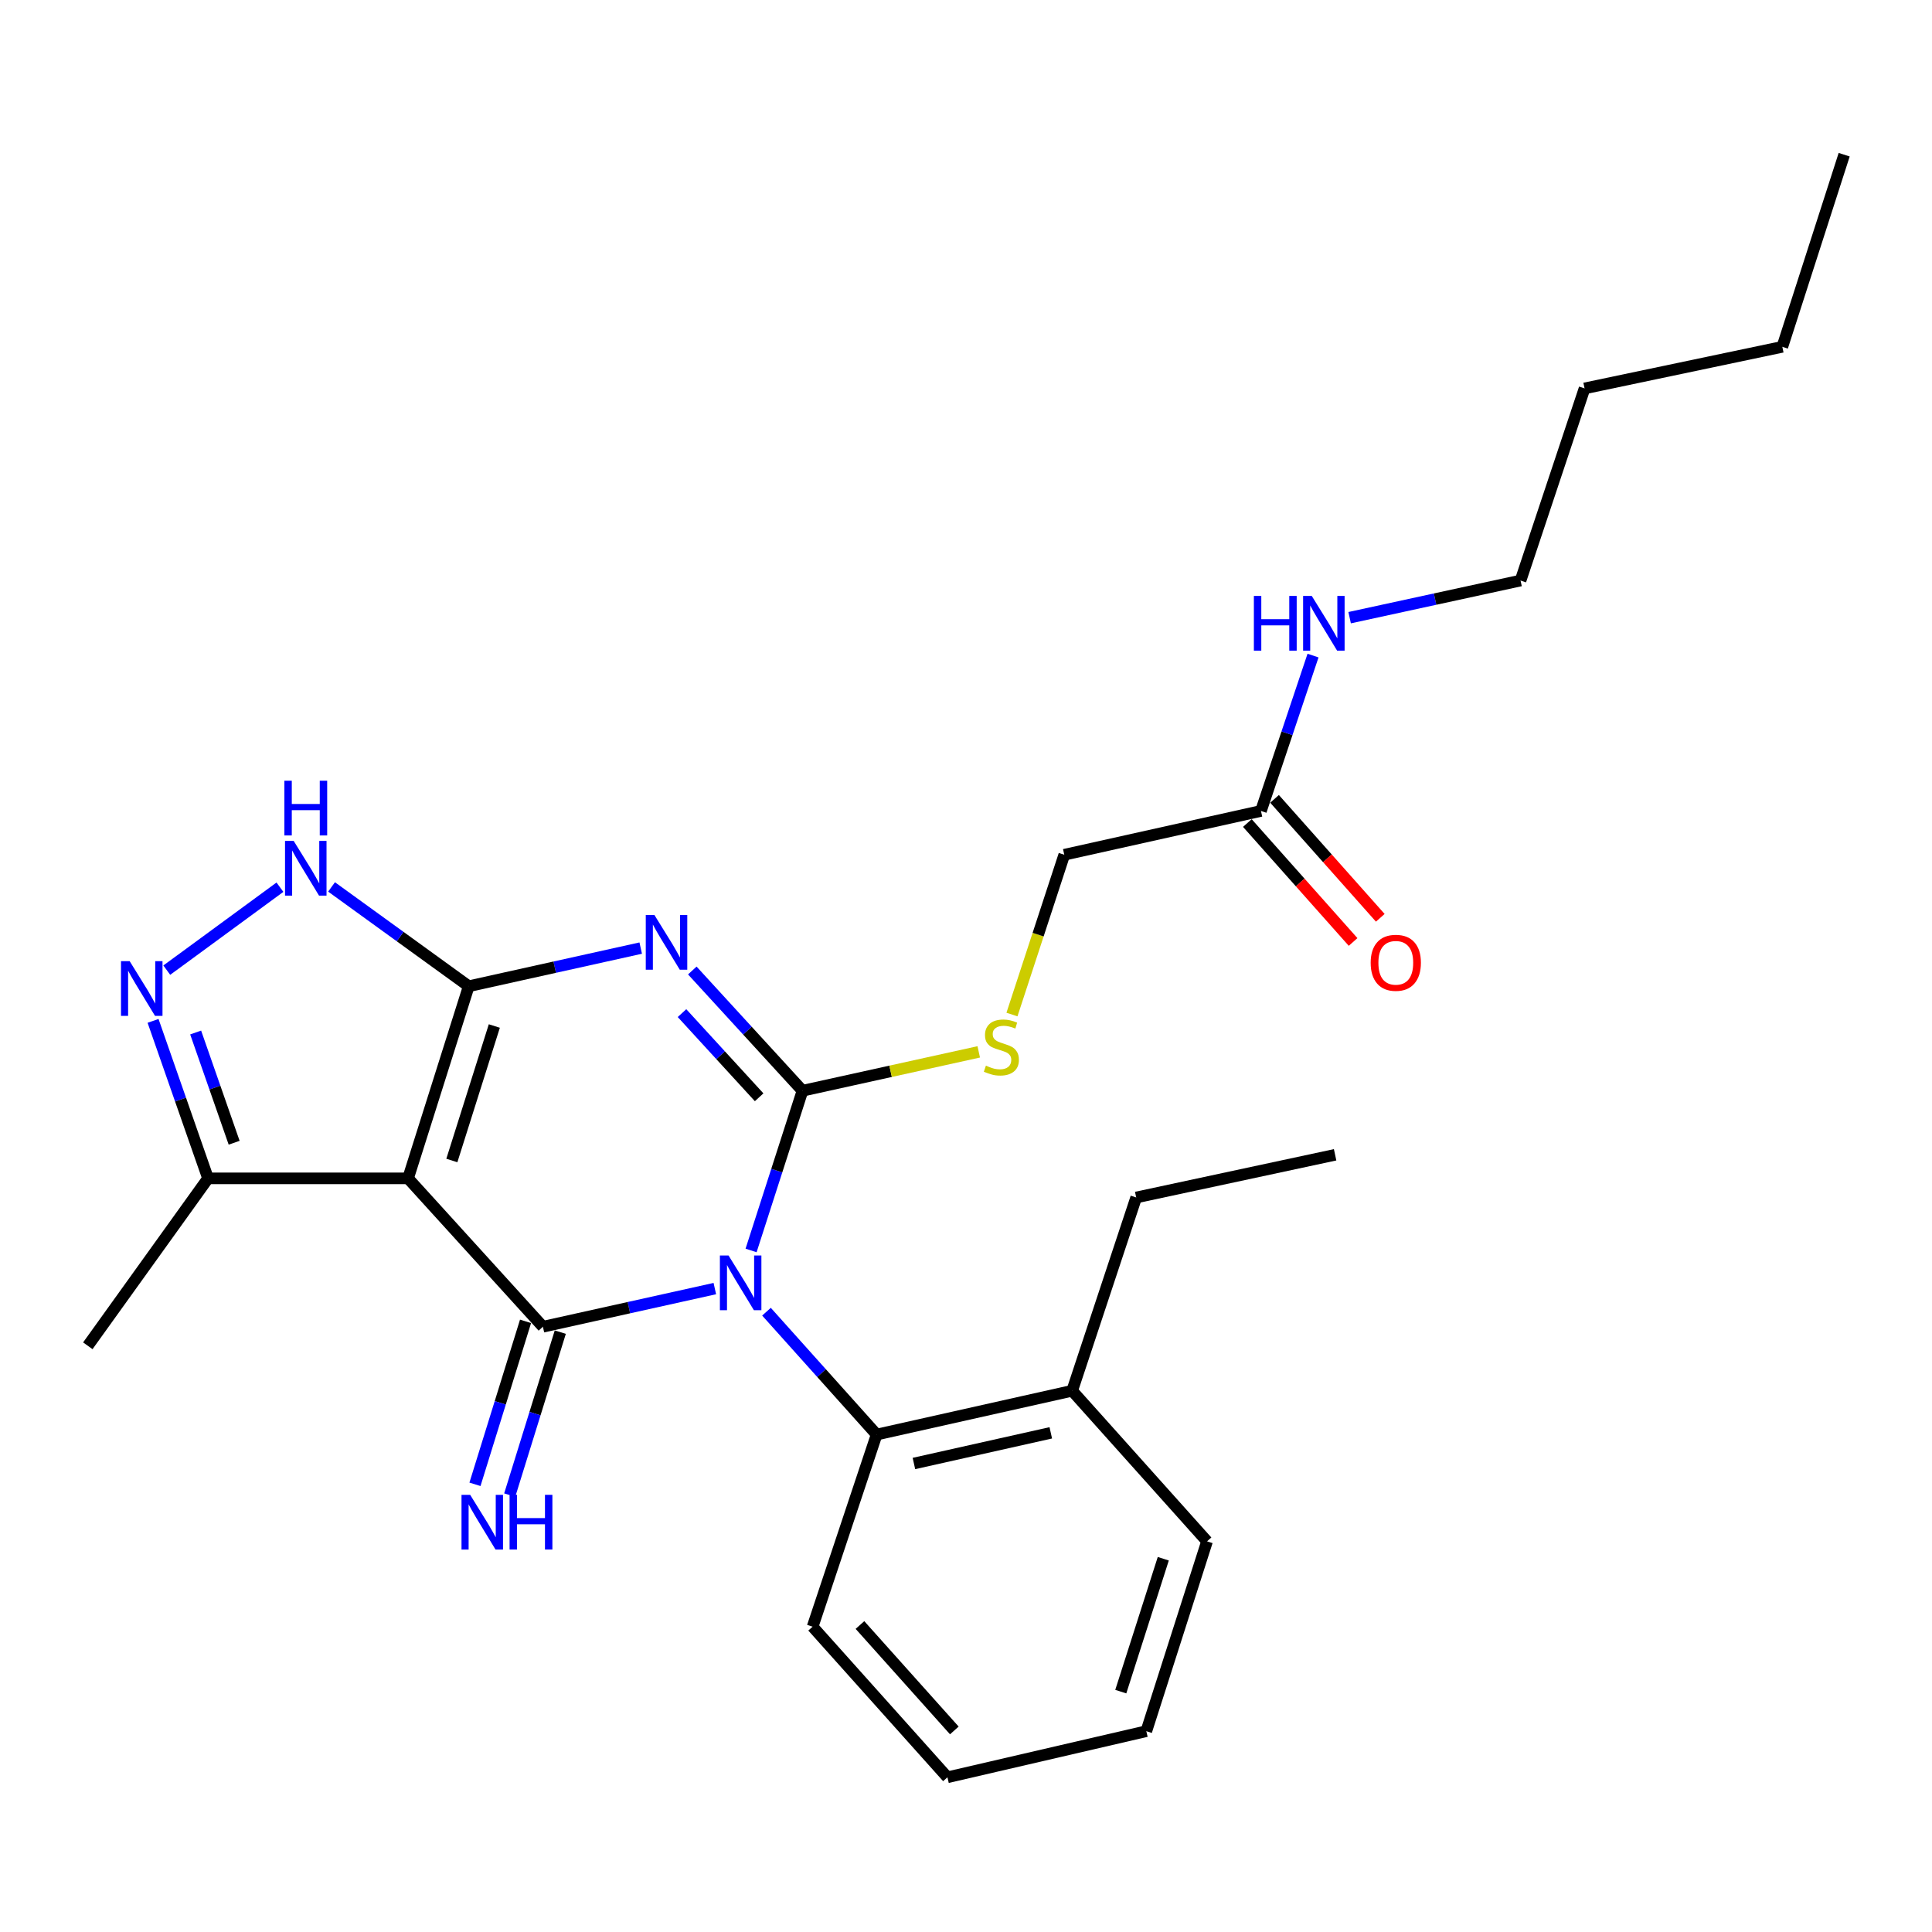 <?xml version='1.0' encoding='iso-8859-1'?>
<svg version='1.1' baseProfile='full'
              xmlns='http://www.w3.org/2000/svg'
                      xmlns:rdkit='http://www.rdkit.org/xml'
                      xmlns:xlink='http://www.w3.org/1999/xlink'
                  xml:space='preserve'
width='1000px' height='1000px' viewBox='0 0 1000 1000'>
<!-- END OF HEADER -->
<rect style='opacity:1.0;fill:#FFFFFF;stroke:none' width='1000' height='1000' x='0' y='0'> </rect>
<path class='bond-0' d='M 388.755,647.235 L 402.063,605.899' style='fill:none;fill-rule:evenodd;stroke:#0000FF;stroke-width:6px;stroke-linecap:butt;stroke-linejoin:miter;stroke-opacity:1' />
<path class='bond-0' d='M 402.063,605.899 L 415.37,564.563' style='fill:none;fill-rule:evenodd;stroke:#000000;stroke-width:6px;stroke-linecap:butt;stroke-linejoin:miter;stroke-opacity:1' />
<path class='bond-3' d='M 369.995,666.972 L 325.504,676.847' style='fill:none;fill-rule:evenodd;stroke:#0000FF;stroke-width:6px;stroke-linecap:butt;stroke-linejoin:miter;stroke-opacity:1' />
<path class='bond-3' d='M 325.504,676.847 L 281.013,686.721' style='fill:none;fill-rule:evenodd;stroke:#000000;stroke-width:6px;stroke-linecap:butt;stroke-linejoin:miter;stroke-opacity:1' />
<path class='bond-7' d='M 396.732,678.928 L 425.239,710.728' style='fill:none;fill-rule:evenodd;stroke:#0000FF;stroke-width:6px;stroke-linecap:butt;stroke-linejoin:miter;stroke-opacity:1' />
<path class='bond-7' d='M 425.239,710.728 L 453.746,742.527' style='fill:none;fill-rule:evenodd;stroke:#000000;stroke-width:6px;stroke-linecap:butt;stroke-linejoin:miter;stroke-opacity:1' />
<path class='bond-1' d='M 415.37,564.563 L 386.852,533.446' style='fill:none;fill-rule:evenodd;stroke:#000000;stroke-width:6px;stroke-linecap:butt;stroke-linejoin:miter;stroke-opacity:1' />
<path class='bond-1' d='M 386.852,533.446 L 358.335,502.33' style='fill:none;fill-rule:evenodd;stroke:#0000FF;stroke-width:6px;stroke-linecap:butt;stroke-linejoin:miter;stroke-opacity:1' />
<path class='bond-1' d='M 392.932,567.952 L 372.969,546.17' style='fill:none;fill-rule:evenodd;stroke:#000000;stroke-width:6px;stroke-linecap:butt;stroke-linejoin:miter;stroke-opacity:1' />
<path class='bond-1' d='M 372.969,546.17 L 353.006,524.389' style='fill:none;fill-rule:evenodd;stroke:#0000FF;stroke-width:6px;stroke-linecap:butt;stroke-linejoin:miter;stroke-opacity:1' />
<path class='bond-9' d='M 415.37,564.563 L 460.982,554.503' style='fill:none;fill-rule:evenodd;stroke:#000000;stroke-width:6px;stroke-linecap:butt;stroke-linejoin:miter;stroke-opacity:1' />
<path class='bond-9' d='M 460.982,554.503 L 506.594,544.444' style='fill:none;fill-rule:evenodd;stroke:#CCCC00;stroke-width:6px;stroke-linecap:butt;stroke-linejoin:miter;stroke-opacity:1' />
<path class='bond-27' d='M 331.629,490.733 L 287.123,500.603' style='fill:none;fill-rule:evenodd;stroke:#0000FF;stroke-width:6px;stroke-linecap:butt;stroke-linejoin:miter;stroke-opacity:1' />
<path class='bond-27' d='M 287.123,500.603 L 242.617,510.473' style='fill:none;fill-rule:evenodd;stroke:#000000;stroke-width:6px;stroke-linecap:butt;stroke-linejoin:miter;stroke-opacity:1' />
<path class='bond-2' d='M 242.617,510.473 L 211.209,609.917' style='fill:none;fill-rule:evenodd;stroke:#000000;stroke-width:6px;stroke-linecap:butt;stroke-linejoin:miter;stroke-opacity:1' />
<path class='bond-2' d='M 255.863,531.061 L 233.878,600.672' style='fill:none;fill-rule:evenodd;stroke:#000000;stroke-width:6px;stroke-linecap:butt;stroke-linejoin:miter;stroke-opacity:1' />
<path class='bond-5' d='M 242.617,510.473 L 207.115,484.773' style='fill:none;fill-rule:evenodd;stroke:#000000;stroke-width:6px;stroke-linecap:butt;stroke-linejoin:miter;stroke-opacity:1' />
<path class='bond-5' d='M 207.115,484.773 L 171.613,459.074' style='fill:none;fill-rule:evenodd;stroke:#0000FF;stroke-width:6px;stroke-linecap:butt;stroke-linejoin:miter;stroke-opacity:1' />
<path class='bond-4' d='M 281.013,686.721 L 211.209,609.917' style='fill:none;fill-rule:evenodd;stroke:#000000;stroke-width:6px;stroke-linecap:butt;stroke-linejoin:miter;stroke-opacity:1' />
<path class='bond-10' d='M 272.021,683.93 L 258.93,726.106' style='fill:none;fill-rule:evenodd;stroke:#000000;stroke-width:6px;stroke-linecap:butt;stroke-linejoin:miter;stroke-opacity:1' />
<path class='bond-10' d='M 258.93,726.106 L 245.84,768.282' style='fill:none;fill-rule:evenodd;stroke:#0000FF;stroke-width:6px;stroke-linecap:butt;stroke-linejoin:miter;stroke-opacity:1' />
<path class='bond-10' d='M 290.006,689.512 L 276.916,731.688' style='fill:none;fill-rule:evenodd;stroke:#000000;stroke-width:6px;stroke-linecap:butt;stroke-linejoin:miter;stroke-opacity:1' />
<path class='bond-10' d='M 276.916,731.688 L 263.826,773.864' style='fill:none;fill-rule:evenodd;stroke:#0000FF;stroke-width:6px;stroke-linecap:butt;stroke-linejoin:miter;stroke-opacity:1' />
<path class='bond-8' d='M 211.209,609.917 L 107.684,609.917' style='fill:none;fill-rule:evenodd;stroke:#000000;stroke-width:6px;stroke-linecap:butt;stroke-linejoin:miter;stroke-opacity:1' />
<path class='bond-29' d='M 144.898,459.216 L 86.325,502.147' style='fill:none;fill-rule:evenodd;stroke:#0000FF;stroke-width:6px;stroke-linecap:butt;stroke-linejoin:miter;stroke-opacity:1' />
<path class='bond-6' d='M 79.221,528.407 L 93.453,569.162' style='fill:none;fill-rule:evenodd;stroke:#0000FF;stroke-width:6px;stroke-linecap:butt;stroke-linejoin:miter;stroke-opacity:1' />
<path class='bond-6' d='M 93.453,569.162 L 107.684,609.917' style='fill:none;fill-rule:evenodd;stroke:#000000;stroke-width:6px;stroke-linecap:butt;stroke-linejoin:miter;stroke-opacity:1' />
<path class='bond-6' d='M 101.27,534.425 L 111.232,562.953' style='fill:none;fill-rule:evenodd;stroke:#0000FF;stroke-width:6px;stroke-linecap:butt;stroke-linejoin:miter;stroke-opacity:1' />
<path class='bond-6' d='M 111.232,562.953 L 121.194,591.482' style='fill:none;fill-rule:evenodd;stroke:#000000;stroke-width:6px;stroke-linecap:butt;stroke-linejoin:miter;stroke-opacity:1' />
<path class='bond-12' d='M 453.746,742.527 L 554.948,719.855' style='fill:none;fill-rule:evenodd;stroke:#000000;stroke-width:6px;stroke-linecap:butt;stroke-linejoin:miter;stroke-opacity:1' />
<path class='bond-12' d='M 473.043,757.503 L 543.885,741.632' style='fill:none;fill-rule:evenodd;stroke:#000000;stroke-width:6px;stroke-linecap:butt;stroke-linejoin:miter;stroke-opacity:1' />
<path class='bond-16' d='M 453.746,742.527 L 420.612,841.971' style='fill:none;fill-rule:evenodd;stroke:#000000;stroke-width:6px;stroke-linecap:butt;stroke-linejoin:miter;stroke-opacity:1' />
<path class='bond-17' d='M 107.684,609.917 L 45.455,696.576' style='fill:none;fill-rule:evenodd;stroke:#000000;stroke-width:6px;stroke-linecap:butt;stroke-linejoin:miter;stroke-opacity:1' />
<path class='bond-14' d='M 523.789,525.124 L 537.328,483.77' style='fill:none;fill-rule:evenodd;stroke:#CCCC00;stroke-width:6px;stroke-linecap:butt;stroke-linejoin:miter;stroke-opacity:1' />
<path class='bond-14' d='M 537.328,483.77 L 550.868,442.415' style='fill:none;fill-rule:evenodd;stroke:#000000;stroke-width:6px;stroke-linecap:butt;stroke-linejoin:miter;stroke-opacity:1' />
<path class='bond-11' d='M 652.666,419.744 L 550.868,442.415' style='fill:none;fill-rule:evenodd;stroke:#000000;stroke-width:6px;stroke-linecap:butt;stroke-linejoin:miter;stroke-opacity:1' />
<path class='bond-13' d='M 645.629,426 L 672.993,456.781' style='fill:none;fill-rule:evenodd;stroke:#000000;stroke-width:6px;stroke-linecap:butt;stroke-linejoin:miter;stroke-opacity:1' />
<path class='bond-13' d='M 672.993,456.781 L 700.358,487.563' style='fill:none;fill-rule:evenodd;stroke:#FF0000;stroke-width:6px;stroke-linecap:butt;stroke-linejoin:miter;stroke-opacity:1' />
<path class='bond-13' d='M 659.703,413.488 L 687.068,444.269' style='fill:none;fill-rule:evenodd;stroke:#000000;stroke-width:6px;stroke-linecap:butt;stroke-linejoin:miter;stroke-opacity:1' />
<path class='bond-13' d='M 687.068,444.269 L 714.432,475.051' style='fill:none;fill-rule:evenodd;stroke:#FF0000;stroke-width:6px;stroke-linecap:butt;stroke-linejoin:miter;stroke-opacity:1' />
<path class='bond-15' d='M 652.666,419.744 L 666.143,379.538' style='fill:none;fill-rule:evenodd;stroke:#000000;stroke-width:6px;stroke-linecap:butt;stroke-linejoin:miter;stroke-opacity:1' />
<path class='bond-15' d='M 666.143,379.538 L 679.62,339.333' style='fill:none;fill-rule:evenodd;stroke:#0000FF;stroke-width:6px;stroke-linecap:butt;stroke-linejoin:miter;stroke-opacity:1' />
<path class='bond-18' d='M 554.948,719.855 L 588.093,619.814' style='fill:none;fill-rule:evenodd;stroke:#000000;stroke-width:6px;stroke-linecap:butt;stroke-linejoin:miter;stroke-opacity:1' />
<path class='bond-19' d='M 554.948,719.855 L 624.763,797.799' style='fill:none;fill-rule:evenodd;stroke:#000000;stroke-width:6px;stroke-linecap:butt;stroke-linejoin:miter;stroke-opacity:1' />
<path class='bond-20' d='M 698.569,319.711 L 742.801,310.097' style='fill:none;fill-rule:evenodd;stroke:#0000FF;stroke-width:6px;stroke-linecap:butt;stroke-linejoin:miter;stroke-opacity:1' />
<path class='bond-20' d='M 742.801,310.097 L 787.033,300.484' style='fill:none;fill-rule:evenodd;stroke:#000000;stroke-width:6px;stroke-linecap:butt;stroke-linejoin:miter;stroke-opacity:1' />
<path class='bond-24' d='M 420.612,841.971 L 490.396,919.926' style='fill:none;fill-rule:evenodd;stroke:#000000;stroke-width:6px;stroke-linecap:butt;stroke-linejoin:miter;stroke-opacity:1' />
<path class='bond-24' d='M 445.111,841.104 L 493.959,895.672' style='fill:none;fill-rule:evenodd;stroke:#000000;stroke-width:6px;stroke-linecap:butt;stroke-linejoin:miter;stroke-opacity:1' />
<path class='bond-23' d='M 588.093,619.814 L 691.052,597.718' style='fill:none;fill-rule:evenodd;stroke:#000000;stroke-width:6px;stroke-linecap:butt;stroke-linejoin:miter;stroke-opacity:1' />
<path class='bond-28' d='M 624.763,797.799 L 593.334,896.061' style='fill:none;fill-rule:evenodd;stroke:#000000;stroke-width:6px;stroke-linecap:butt;stroke-linejoin:miter;stroke-opacity:1' />
<path class='bond-28' d='M 602.112,806.801 L 580.112,875.585' style='fill:none;fill-rule:evenodd;stroke:#000000;stroke-width:6px;stroke-linecap:butt;stroke-linejoin:miter;stroke-opacity:1' />
<path class='bond-21' d='M 787.033,300.484 L 820.168,201.04' style='fill:none;fill-rule:evenodd;stroke:#000000;stroke-width:6px;stroke-linecap:butt;stroke-linejoin:miter;stroke-opacity:1' />
<path class='bond-22' d='M 820.168,201.04 L 922.531,179.519' style='fill:none;fill-rule:evenodd;stroke:#000000;stroke-width:6px;stroke-linecap:butt;stroke-linejoin:miter;stroke-opacity:1' />
<path class='bond-25' d='M 922.531,179.519 L 954.545,80.074' style='fill:none;fill-rule:evenodd;stroke:#000000;stroke-width:6px;stroke-linecap:butt;stroke-linejoin:miter;stroke-opacity:1' />
<path class='bond-26' d='M 490.396,919.926 L 593.334,896.061' style='fill:none;fill-rule:evenodd;stroke:#000000;stroke-width:6px;stroke-linecap:butt;stroke-linejoin:miter;stroke-opacity:1' />
<path  class='atom-0' d='M 377.096 649.847
L 386.376 664.847
Q 387.296 666.327, 388.776 669.007
Q 390.256 671.687, 390.336 671.847
L 390.336 649.847
L 394.096 649.847
L 394.096 678.167
L 390.216 678.167
L 380.256 661.767
Q 379.096 659.847, 377.856 657.647
Q 376.656 655.447, 376.296 654.767
L 376.296 678.167
L 372.616 678.167
L 372.616 649.847
L 377.096 649.847
' fill='#0000FF'/>
<path  class='atom-2' d='M 338.73 473.61
L 348.01 488.61
Q 348.93 490.09, 350.41 492.77
Q 351.89 495.45, 351.97 495.61
L 351.97 473.61
L 355.73 473.61
L 355.73 501.93
L 351.85 501.93
L 341.89 485.53
Q 340.73 483.61, 339.49 481.41
Q 338.29 479.21, 337.93 478.53
L 337.93 501.93
L 334.25 501.93
L 334.25 473.61
L 338.73 473.61
' fill='#0000FF'/>
<path  class='atom-6' d='M 152.01 435.255
L 161.29 450.255
Q 162.21 451.735, 163.69 454.415
Q 165.17 457.095, 165.25 457.255
L 165.25 435.255
L 169.01 435.255
L 169.01 463.575
L 165.13 463.575
L 155.17 447.175
Q 154.01 445.255, 152.77 443.055
Q 151.57 440.855, 151.21 440.175
L 151.21 463.575
L 147.53 463.575
L 147.53 435.255
L 152.01 435.255
' fill='#0000FF'/>
<path  class='atom-6' d='M 147.19 404.103
L 151.03 404.103
L 151.03 416.143
L 165.51 416.143
L 165.51 404.103
L 169.35 404.103
L 169.35 432.423
L 165.51 432.423
L 165.51 419.343
L 151.03 419.343
L 151.03 432.423
L 147.19 432.423
L 147.19 404.103
' fill='#0000FF'/>
<path  class='atom-7' d='M 67.108 497.485
L 76.388 512.485
Q 77.308 513.965, 78.788 516.645
Q 80.268 519.325, 80.348 519.485
L 80.348 497.485
L 84.108 497.485
L 84.108 525.805
L 80.228 525.805
L 70.268 509.405
Q 69.108 507.485, 67.868 505.285
Q 66.668 503.085, 66.308 502.405
L 66.308 525.805
L 62.628 525.805
L 62.628 497.485
L 67.108 497.485
' fill='#0000FF'/>
<path  class='atom-10' d='M 510.309 551.58
Q 510.629 551.7, 511.949 552.26
Q 513.269 552.82, 514.709 553.18
Q 516.189 553.5, 517.629 553.5
Q 520.309 553.5, 521.869 552.22
Q 523.429 550.9, 523.429 548.62
Q 523.429 547.06, 522.629 546.1
Q 521.869 545.14, 520.669 544.62
Q 519.469 544.1, 517.469 543.5
Q 514.949 542.74, 513.429 542.02
Q 511.949 541.3, 510.869 539.78
Q 509.829 538.26, 509.829 535.7
Q 509.829 532.14, 512.229 529.94
Q 514.669 527.74, 519.469 527.74
Q 522.749 527.74, 526.469 529.3
L 525.549 532.38
Q 522.149 530.98, 519.589 530.98
Q 516.829 530.98, 515.309 532.14
Q 513.789 533.26, 513.829 535.22
Q 513.829 536.74, 514.589 537.66
Q 515.389 538.58, 516.509 539.1
Q 517.669 539.62, 519.589 540.22
Q 522.149 541.02, 523.669 541.82
Q 525.189 542.62, 526.269 544.26
Q 527.389 545.86, 527.389 548.62
Q 527.389 552.54, 524.749 554.66
Q 522.149 556.74, 517.789 556.74
Q 515.269 556.74, 513.349 556.18
Q 511.469 555.66, 509.229 554.74
L 510.309 551.58
' fill='#CCCC00'/>
<path  class='atom-11' d='M 243.356 773.721
L 252.636 788.721
Q 253.556 790.201, 255.036 792.881
Q 256.516 795.561, 256.596 795.721
L 256.596 773.721
L 260.356 773.721
L 260.356 802.041
L 256.476 802.041
L 246.516 785.641
Q 245.356 783.721, 244.116 781.521
Q 242.916 779.321, 242.556 778.641
L 242.556 802.041
L 238.876 802.041
L 238.876 773.721
L 243.356 773.721
' fill='#0000FF'/>
<path  class='atom-11' d='M 263.756 773.721
L 267.596 773.721
L 267.596 785.761
L 282.076 785.761
L 282.076 773.721
L 285.916 773.721
L 285.916 802.041
L 282.076 802.041
L 282.076 788.961
L 267.596 788.961
L 267.596 802.041
L 263.756 802.041
L 263.756 773.721
' fill='#0000FF'/>
<path  class='atom-14' d='M 709.46 498.333
Q 709.46 491.533, 712.82 487.733
Q 716.18 483.933, 722.46 483.933
Q 728.74 483.933, 732.1 487.733
Q 735.46 491.533, 735.46 498.333
Q 735.46 505.213, 732.06 509.133
Q 728.66 513.013, 722.46 513.013
Q 716.22 513.013, 712.82 509.133
Q 709.46 505.253, 709.46 498.333
M 722.46 509.813
Q 726.78 509.813, 729.1 506.933
Q 731.46 504.013, 731.46 498.333
Q 731.46 492.773, 729.1 489.973
Q 726.78 487.133, 722.46 487.133
Q 718.14 487.133, 715.78 489.933
Q 713.46 492.733, 713.46 498.333
Q 713.46 504.053, 715.78 506.933
Q 718.14 509.813, 722.46 509.813
' fill='#FF0000'/>
<path  class='atom-16' d='M 649.005 308.452
L 652.845 308.452
L 652.845 320.492
L 667.325 320.492
L 667.325 308.452
L 671.165 308.452
L 671.165 336.772
L 667.325 336.772
L 667.325 323.692
L 652.845 323.692
L 652.845 336.772
L 649.005 336.772
L 649.005 308.452
' fill='#0000FF'/>
<path  class='atom-16' d='M 678.965 308.452
L 688.245 323.452
Q 689.165 324.932, 690.645 327.612
Q 692.125 330.292, 692.205 330.452
L 692.205 308.452
L 695.965 308.452
L 695.965 336.772
L 692.085 336.772
L 682.125 320.372
Q 680.965 318.452, 679.725 316.252
Q 678.525 314.052, 678.165 313.372
L 678.165 336.772
L 674.485 336.772
L 674.485 308.452
L 678.965 308.452
' fill='#0000FF'/>
</svg>
